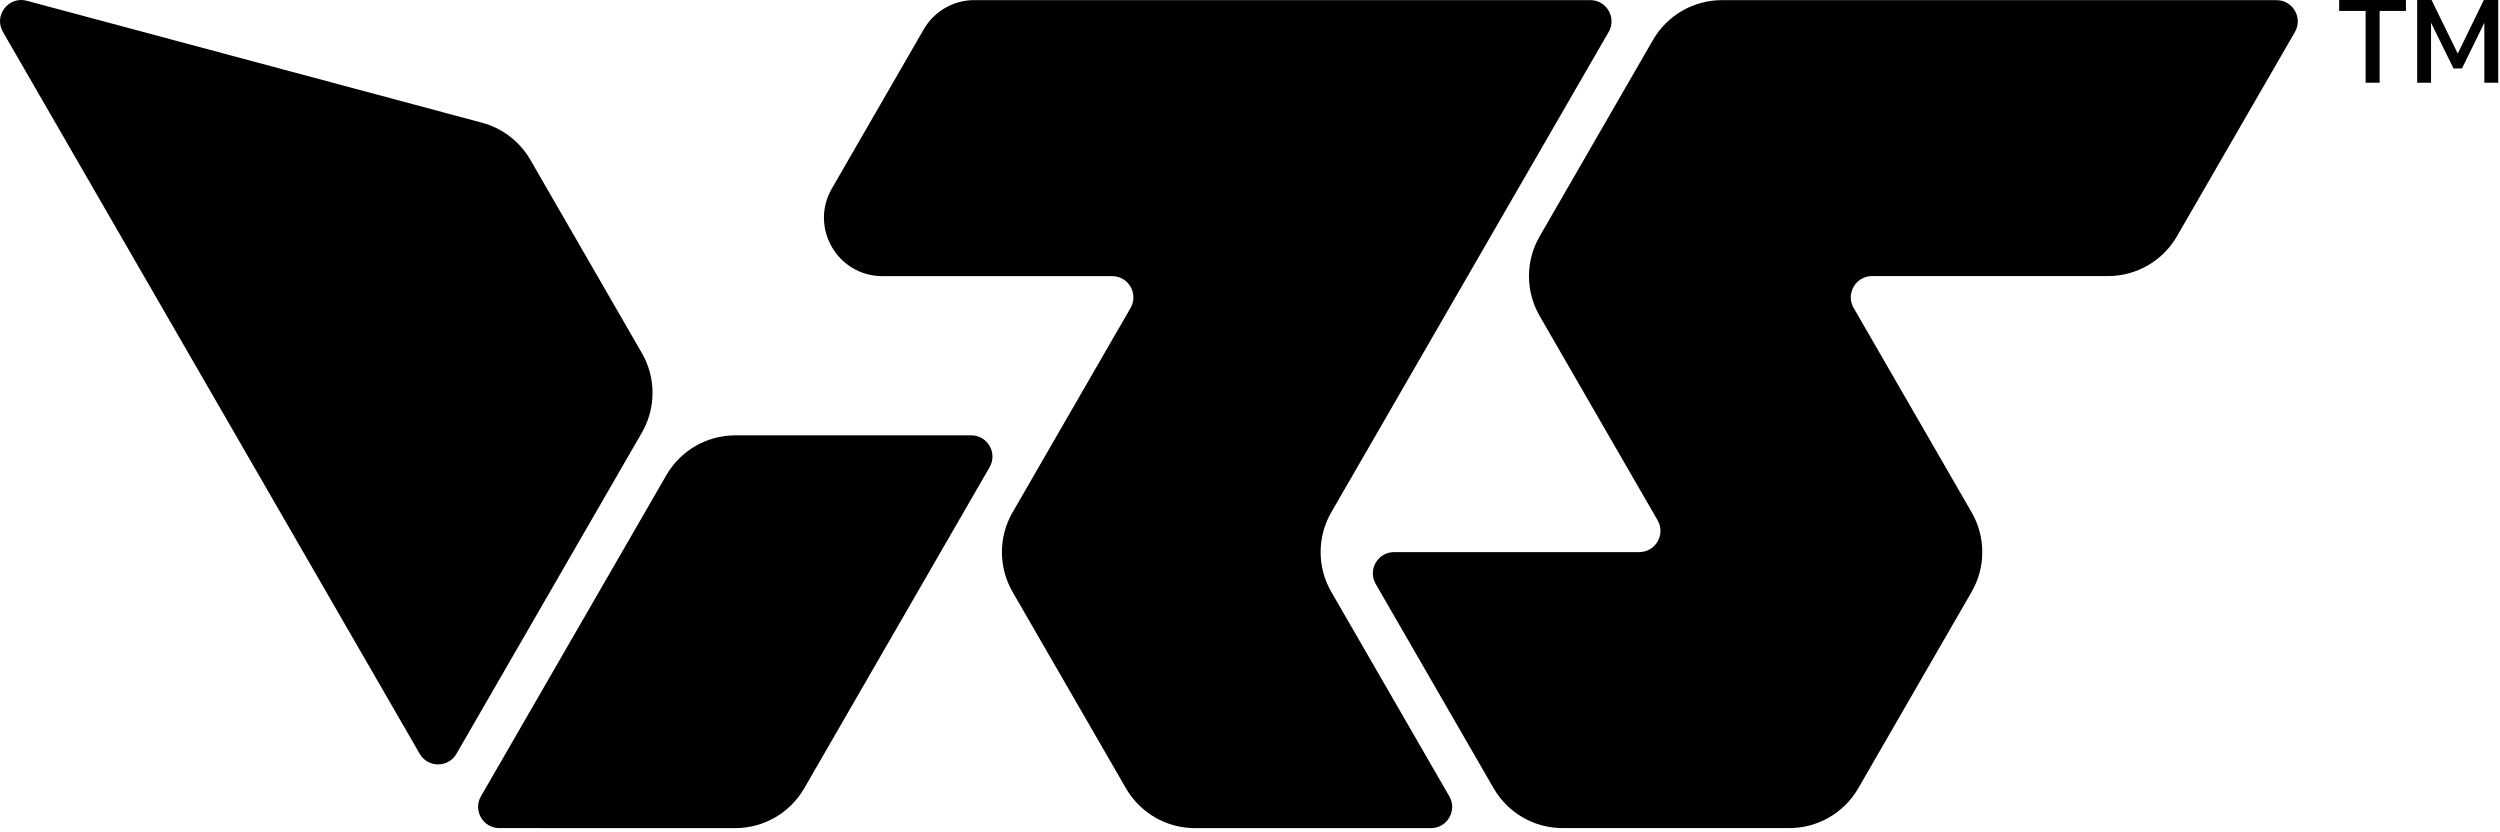 <svg xmlns="http://www.w3.org/2000/svg" fill="none" viewBox="0 0 544 181" height="181" width="544">
<path fill="black" d="M0.633 6.938C-1.424 3.374 1.854 -0.899 5.829 0.166L104.885 26.704C109.324 27.893 113.108 30.797 115.405 34.777L139.672 76.824C142.766 82.183 142.765 88.786 139.671 94.145L99.327 164.023C97.549 167.103 93.103 167.103 91.325 164.023L0.633 6.938ZM104.66 173.264C102.882 176.343 105.104 180.193 108.66 180.193L159.992 180.201C166.181 180.201 171.901 176.9 174.996 171.539L215.341 101.661C217.12 98.582 214.897 94.732 211.341 94.732H160.002C153.813 94.732 148.094 98.034 145 103.394L104.66 173.264ZM201.013 6.375C203.283 2.445 207.477 0.023 212.016 0.023H346.043C349.599 0.023 351.821 3.873 350.043 6.953L289.69 111.468C286.595 116.828 286.595 123.432 289.69 128.793L315.37 173.273C317.148 176.352 314.926 180.202 311.37 180.202H260.016C253.827 180.202 248.109 176.901 245.014 171.541L220.339 128.807C217.244 123.447 217.244 116.844 220.337 111.484L246.007 67.014C247.784 63.935 245.562 60.086 242.006 60.086H192.01C182.231 60.086 176.119 49.5 181.008 41.031L201.013 6.375ZM356.69 120.139C360.246 120.139 362.469 116.29 360.691 113.21L335.026 68.754C331.932 63.396 331.932 56.793 335.025 51.434L359.691 8.696C362.785 3.335 368.504 0.032 374.694 0.032H495.374C498.93 0.032 501.152 3.882 499.374 6.962L473.703 51.416C470.609 56.775 464.89 60.077 458.702 60.077H407.356C403.8 60.077 401.577 63.926 403.355 67.006L429.025 111.474C432.119 116.834 432.119 123.436 429.025 128.795L404.356 171.53C401.262 176.891 395.542 180.193 389.353 180.193H340.02C333.831 180.193 328.111 176.891 325.017 171.53L299.353 127.068C297.575 123.989 299.798 120.139 303.354 120.139H356.69ZM514.758 18V2.376H509V5.72118e-09H523.534V2.376H517.804V18H514.758ZM525.976 18V5.72118e-09H529.106L534.808 11.655L540.482 5.72118e-09H543.613V18H540.594V4.947L535.731 14.898H533.886L528.995 4.947V18H525.976Z" clip-rule="evenodd" fill-rule="evenodd"></path>
</svg>

